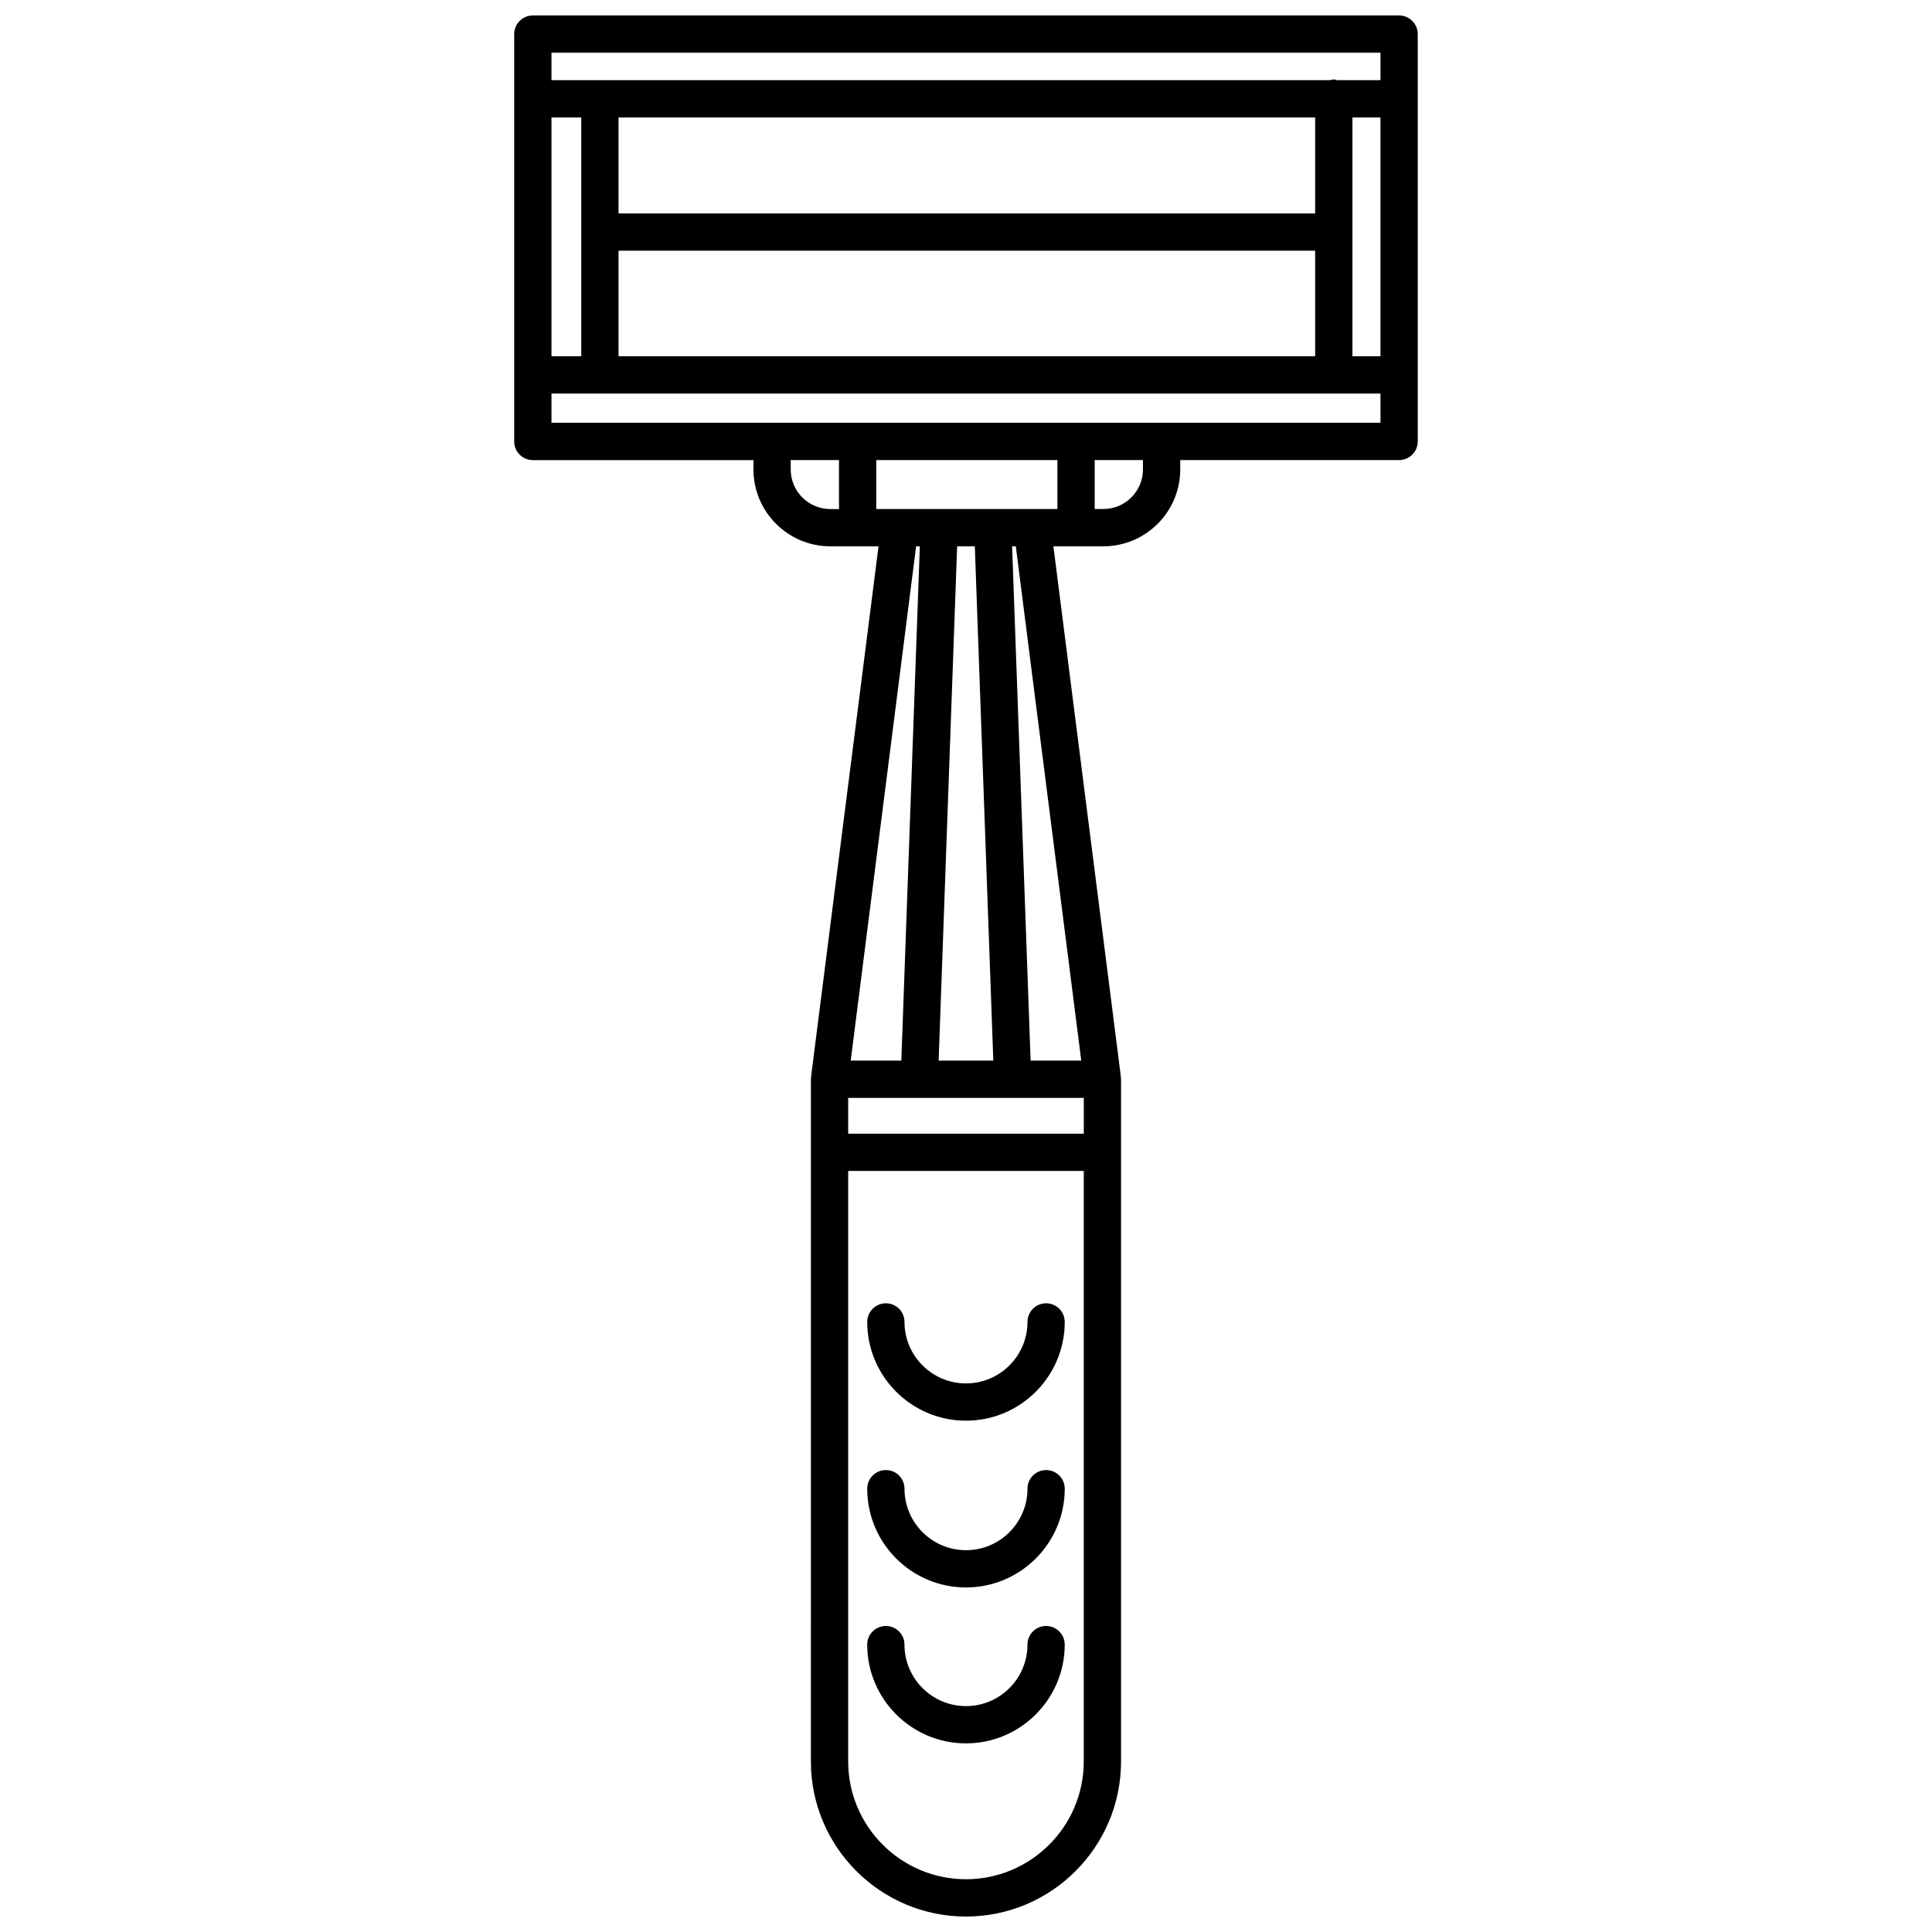 <?xml version="1.0" encoding="UTF-8"?>
<!-- Uploaded to: ICON Repo, www.iconrepo.com, Generator: ICON Repo Mixer Tools -->
<svg width="800px" height="800px" version="1.1" viewBox="144 144 512 512" xmlns="http://www.w3.org/2000/svg">
 <defs>
  <clipPath id="a">
   <path d="m280 148.09h240v503.81h-240z"/>
  </clipPath>
 </defs>
 <g clip-path="url(#a)">
  <path d="m373.82 579.84c0-2.727 2.211-4.938 4.938-4.938 2.727 0 4.938 2.211 4.938 4.938 0 8.988 7.309 16.297 16.297 16.297 8.988 0 16.297-7.309 16.297-16.297 0-2.727 2.211-4.938 4.938-4.938 2.727 0 4.938 2.211 4.938 4.938 0 14.434-11.742 26.172-26.172 26.172-14.426 0-26.172-11.742-26.172-26.172zm26.176-15.148c14.434 0 26.172-11.742 26.172-26.172 0-2.727-2.211-4.938-4.938-4.938s-4.938 2.211-4.938 4.938c0 8.988-7.309 16.297-16.297 16.297s-16.297-7.309-16.297-16.297c0-2.727-2.211-4.938-4.938-4.938s-4.938 2.211-4.938 4.938c-0.004 14.426 11.734 26.172 26.172 26.172zm0-44.195c14.434 0 26.172-11.742 26.172-26.172 0-2.727-2.211-4.938-4.938-4.938s-4.938 2.211-4.938 4.938c0 8.988-7.309 16.297-16.297 16.297s-16.297-7.309-16.297-16.297c0-2.727-2.211-4.938-4.938-4.938s-4.938 2.211-4.938 4.938c-0.004 14.43 11.734 26.172 26.172 26.172zm119.72-367.47v107.96c0 2.727-2.211 4.938-4.938 4.938h-58.004v2.481c0 11.234-9.141 20.375-20.375 20.375h-13.238l17.891 140.61c0.016 0.109-0.031 0.207-0.023 0.316 0.004 0.105 0.059 0.195 0.059 0.309v180.79c0 22.66-18.434 41.098-41.098 41.098-22.66 0-41.098-18.434-41.098-41.098l0.004-180.79c0-0.109 0.055-0.203 0.059-0.309 0.004-0.109-0.035-0.207-0.023-0.316l17.887-140.61h-12.773c-11.234 0-20.375-9.141-20.375-20.375v-2.473h-58.465c-2.727 0-4.938-2.211-4.938-4.938v-107.96c0-2.727 2.211-4.938 4.938-4.938h229.57c2.731 0 4.941 2.211 4.941 4.938zm-229.57 85.391h7.894v-63.285h-7.894zm76.195 27.512h-12.793v2.481c0 5.789 4.707 10.496 10.496 10.496h2.297zm3.102 159.14h13.418l4.902-136.29h-0.984zm61.766 29.25h-62.434v156.48c0 17.215 14.008 31.215 31.215 31.215 17.211 0 31.215-14.008 31.215-31.215zm0-19.371h-62.434v9.496h62.438v-9.496zm-23.973-9.879-4.902-136.29h-4.684l-4.902 136.29zm5.965-136.29h-0.984l4.906 136.29h13.422zm11.023-22.855h-48.004v12.973h48.004zm22.672 0h-12.793v12.973h2.297c5.789 0 10.496-4.707 10.496-10.496zm62.941-17.633h-219.69v7.754h219.69zm-201.92-37.852v27.973h184.61v-27.973zm184.61-9.875v-25.438h-184.61v25.438zm17.309-25.438h-7.43v63.285h7.43zm0-17.164h-219.69v7.285h206.4c0.309-0.059 0.594-0.188 0.922-0.188 0.328 0 0.609 0.125 0.922 0.188h11.453l-0.004-7.285z"/>
 </g>
</svg>